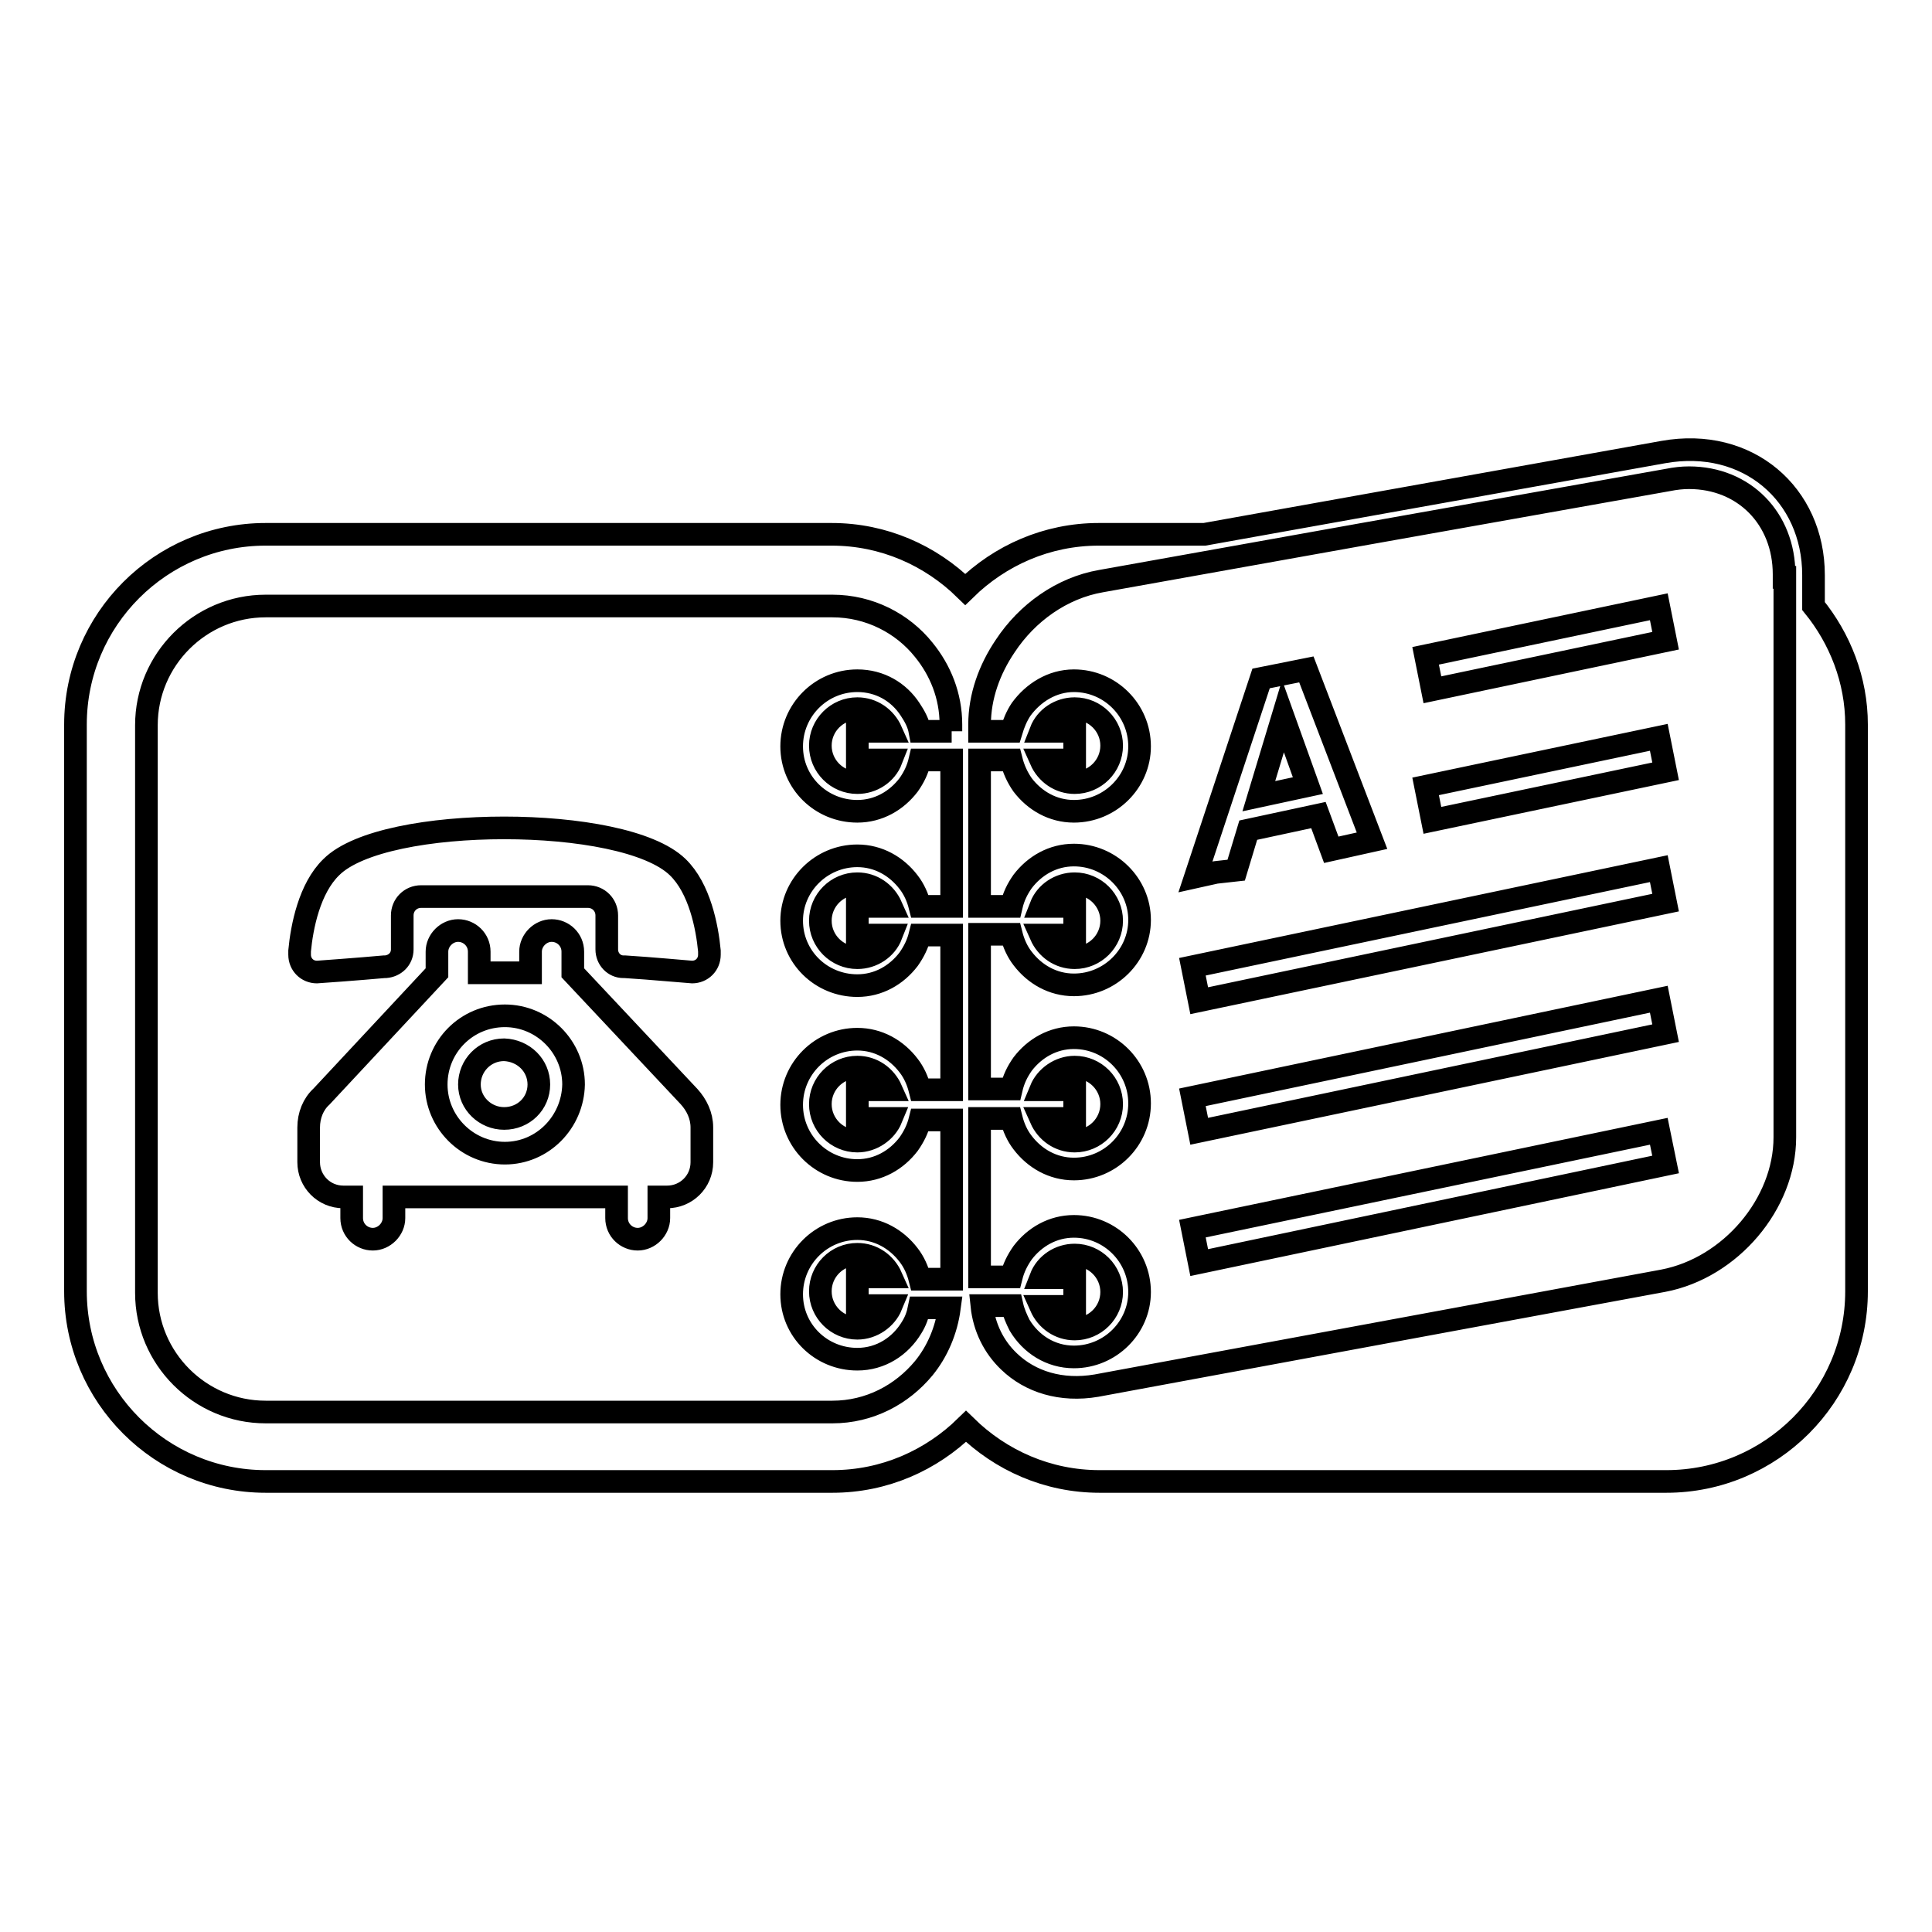 <?xml version="1.0" encoding="utf-8"?>
<!-- Svg Vector Icons : http://www.onlinewebfonts.com/icon -->
<!DOCTYPE svg PUBLIC "-//W3C//DTD SVG 1.1//EN" "http://www.w3.org/Graphics/SVG/1.1/DTD/svg11.dtd">
<svg version="1.1" xmlns="http://www.w3.org/2000/svg" xmlns:xlink="http://www.w3.org/1999/xlink" x="0px" y="0px" viewBox="0 0 256 256" enable-background="new 0 0 256 256" xml:space="preserve">
<g><g><g><path stroke-width="3" fill-opacity="0" stroke="#000000"  d="M240.3,80.3v-4.1c0-10.7-8.7-18.3-19.9-16.3l-60.8,10.9h-14c-6.9,0-13.1,2.8-17.7,7.3c-4.6-4.5-10.8-7.3-17.7-7.3H35.2C21.3,70.8,10,82.1,10,96v75.1c0,13.9,11.3,25.2,25.2,25.2h75.1c6.9,0,13.1-2.8,17.7-7.3c4.6,4.5,10.8,7.3,17.7,7.3h75.1c13.9,0,25.2-11.3,25.2-25.2V96C246,90.1,243.8,84.6,240.3,80.3z M126.1,96.9h-4.2c-0.2-1.1-0.7-2-1.3-2.9c-1.5-2.3-4-3.8-7-3.8c-4.8,0-8.7,3.9-8.7,8.7c0,4.8,3.9,8.6,8.7,8.6c2.8,0,5.2-1.4,6.8-3.5c0.7-1,1.2-2,1.5-3.3h4.2v19.4h-4.2c-0.3-1.2-0.8-2.3-1.5-3.2c-1.6-2.1-4-3.5-6.8-3.5c-4.8,0-8.7,3.9-8.7,8.6c0,4.8,3.9,8.6,8.7,8.6c2.8,0,5.2-1.4,6.8-3.5c0.7-1,1.2-2,1.5-3.2h4.2v20.5h-4.2c-0.3-1.2-0.8-2.3-1.5-3.2c-1.6-2.1-4-3.5-6.8-3.5c-4.8,0-8.7,3.9-8.7,8.7c0,4.8,3.9,8.7,8.7,8.7c2.8,0,5.2-1.4,6.8-3.5c0.7-1,1.2-2,1.5-3.2h4.2v21.1h-4.2c-0.3-1.2-0.8-2.3-1.5-3.2c-1.6-2.1-4-3.5-6.8-3.5c-4.8,0-8.7,3.9-8.7,8.7c0,4.8,3.9,8.6,8.7,8.6c3.1,0,5.7-1.7,7.2-4.2c0.5-0.8,0.8-1.6,1-2.6h4c-0.4,3-1.6,5.8-3.4,8c-2.9,3.5-7.2,5.8-12.1,5.8H35.2c-8.7,0-15.8-7.1-15.8-15.8V96.1c0-8.7,7.1-15.8,15.8-15.8h75.1c4.9,0,9.3,2.3,12.1,5.8c2.2,2.7,3.6,6.1,3.6,9.9V96.9L126.1,96.9z M118.1,100.7c-0.7,1.8-2.5,3-4.5,3c-2.7,0-4.9-2.2-4.9-4.9c0-2.7,2.2-4.9,4.9-4.9c2,0,3.7,1.2,4.5,3h-4.5v3.8L118.1,100.7L118.1,100.7z M118.1,123.9c-0.7,1.8-2.5,3-4.5,3c-2.7,0-4.9-2.2-4.9-4.9c0-2.7,2.2-4.9,4.9-4.9c2,0,3.7,1.2,4.5,3h-4.5v3.8L118.1,123.9L118.1,123.9z M118.1,148.2c-0.7,1.7-2.5,3-4.5,3c-2.7,0-4.9-2.2-4.9-4.9c0-2.7,2.2-4.9,4.9-4.9c2,0,3.7,1.2,4.5,3h-4.5v3.8H118.1L118.1,148.2z M118.1,173c-0.7,1.7-2.5,3-4.5,3c-2.7,0-4.9-2.2-4.9-4.9c0-2.7,2.2-4.9,4.9-4.9c2,0,3.7,1.2,4.5,3h-4.5v3.8H118.1z M236.5,76.5v74.2c0,8.8-7.2,17.3-16.1,19l-75.1,13.9c-4.7,0.8-8.8-0.5-11.6-3.2c-2-1.9-3.3-4.5-3.6-7.4h4c0.2,0.9,0.6,1.8,1,2.6c1.5,2.5,4.1,4.2,7.2,4.2c4.8,0,8.7-3.9,8.7-8.6c0-4.8-3.9-8.7-8.7-8.7c-2.8,0-5.2,1.4-6.8,3.5c-0.7,1-1.2,2-1.5,3.2h-4.2v-21h4.2c0.3,1.2,0.8,2.3,1.5,3.2c1.6,2.1,4,3.5,6.8,3.5c4.8,0,8.7-3.9,8.7-8.7c0-4.8-3.9-8.7-8.7-8.7c-2.8,0-5.2,1.4-6.8,3.5c-0.7,1-1.2,2-1.5,3.3h-4.2v-20.5h4.2c0.3,1.2,0.8,2.3,1.5,3.2c1.6,2.1,4,3.5,6.8,3.5c4.8,0,8.7-3.9,8.7-8.6s-3.9-8.6-8.7-8.6c-2.8,0-5.2,1.4-6.8,3.5c-0.7,1-1.2,2-1.5,3.3h-4.2v-19.4h4.2c0.3,1.2,0.8,2.3,1.5,3.3c1.6,2.1,4,3.5,6.8,3.5c4.8,0,8.7-3.9,8.7-8.6c0-4.8-3.9-8.7-8.7-8.7c-2.9,0-5.4,1.6-7,3.8c-0.6,0.9-1,1.9-1.3,2.9h-4.2V96c0-3.7,1.3-7.3,3.4-10.4c2.9-4.4,7.5-7.7,12.7-8.6l35.2-6.3l39.9-7.1c1-0.2,1.9-0.3,2.8-0.3c7.3,0,12.6,5.4,12.6,12.8V76.5L236.5,76.5z M137.9,169.3c0.7-1.8,2.5-3,4.5-3c2.7,0,4.9,2.2,4.9,4.9c0,2.7-2.2,4.9-4.9,4.9c-2,0-3.7-1.2-4.5-3h4.5v-3.8L137.9,169.3L137.9,169.3z M137.9,144.4c0.7-1.7,2.5-3,4.5-3c2.7,0,4.9,2.2,4.9,4.9c0,2.7-2.2,4.9-4.9,4.9c-2,0-3.7-1.2-4.5-3h4.5v-3.8H137.9z M137.9,120.1c0.7-1.8,2.5-3,4.5-3c2.7,0,4.9,2.2,4.9,4.9c0,2.7-2.2,4.9-4.9,4.9c-2,0-3.7-1.2-4.5-3h4.5v-3.8L137.9,120.1L137.9,120.1z M137.9,96.9c0.7-1.8,2.5-3,4.5-3c2.7,0,4.9,2.2,4.9,4.9s-2.2,4.9-4.9,4.9c-2,0-3.7-1.2-4.5-3h4.5v-3.8L137.9,96.9L137.9,96.9z M219.8,80.4l0.9,4.5l-30.9,6.5l-0.9-4.5L219.8,80.4z M219.8,97.7l0.9,4.5l-30.9,6.5l-0.9-4.5L219.8,97.7z M219.8,115.1l0.9,4.5l-61.8,13l-0.9-4.5L219.8,115.1z M219.8,132.4l0.9,4.5l-61.8,13l-0.9-4.5L219.8,132.4z M219.8,149.9l0.9,4.4l-61.8,13l-0.9-4.5L219.8,149.9z M163.8,115.3l1.6-5.3l9.3-2l1.7,4.6l2.7-0.6l2.7-0.6l-8.7-22.7l-3,0.6l-3,0.6l-8.7,26.3l2.7-0.6L163.8,115.3z M170,94.9l3.3,9.2l-6.5,1.4L170,94.9z M71.4,143.7c0,2.5-2,4.5-4.6,4.5c-2.5,0-4.6-2-4.6-4.5c0-2.5,2-4.6,4.6-4.6C69.4,139.2,71.4,141.2,71.4,143.7z M75.9,128.9v-2.8c0-1.6-1.3-2.8-2.8-2.8s-2.8,1.3-2.8,2.8v2.8h-6.8v-2.8c0-1.6-1.3-2.8-2.8-2.8s-2.8,1.3-2.8,2.8v2.8l-15.3,16.4c-1.1,1-1.7,2.5-1.7,4.1v4.6c0,2.5,2,4.6,4.6,4.6h1.1v2.8c0,1.6,1.3,2.8,2.8,2.8s2.8-1.3,2.8-2.8v-2.8h29.5v2.8c0,1.6,1.3,2.8,2.8,2.8s2.8-1.3,2.8-2.8v-2.8h1.1c2.5,0,4.6-2,4.6-4.6v-4.6c0-1.6-0.7-3-1.7-4.1L75.9,128.9z M66.9,152.8c-5,0-9.1-4.1-9.1-9.1c0-5,4-9.1,9.1-9.1c5,0,9.1,4.1,9.1,9.1C75.9,148.7,71.9,152.8,66.9,152.8z M94,126c0,0,0,0.3,0,0.5c0,1.3-1,2.3-2.3,2.3c-0.2,0-5.6-0.5-8.9-0.7c-0.1,0-0.2,0-0.2,0c-1.2,0-2.2-1-2.2-2.3l0-4.5c0-1.4-1.1-2.5-2.5-2.5H55.8c-1.4,0-2.5,1.1-2.5,2.5v4.5c0,1.3-1,2.2-2.2,2.3c-0.1,0-0.2,0-0.2,0c-3.3,0.3-8.8,0.7-8.9,0.7c-1.3,0-2.3-1-2.3-2.3c0-0.1,0-0.5,0-0.5c0.3-3.2,1.3-8.3,4.2-11.1c3.5-3.5,13.2-5.2,22.9-5.2s19.4,1.7,23,5.2C92.7,117.7,93.7,122.8,94,126z"/></g><g></g><g></g><g></g><g></g><g></g><g></g><g></g><g></g><g></g><g></g><g></g><g></g><g></g><g></g><g></g></g></g>
</svg>